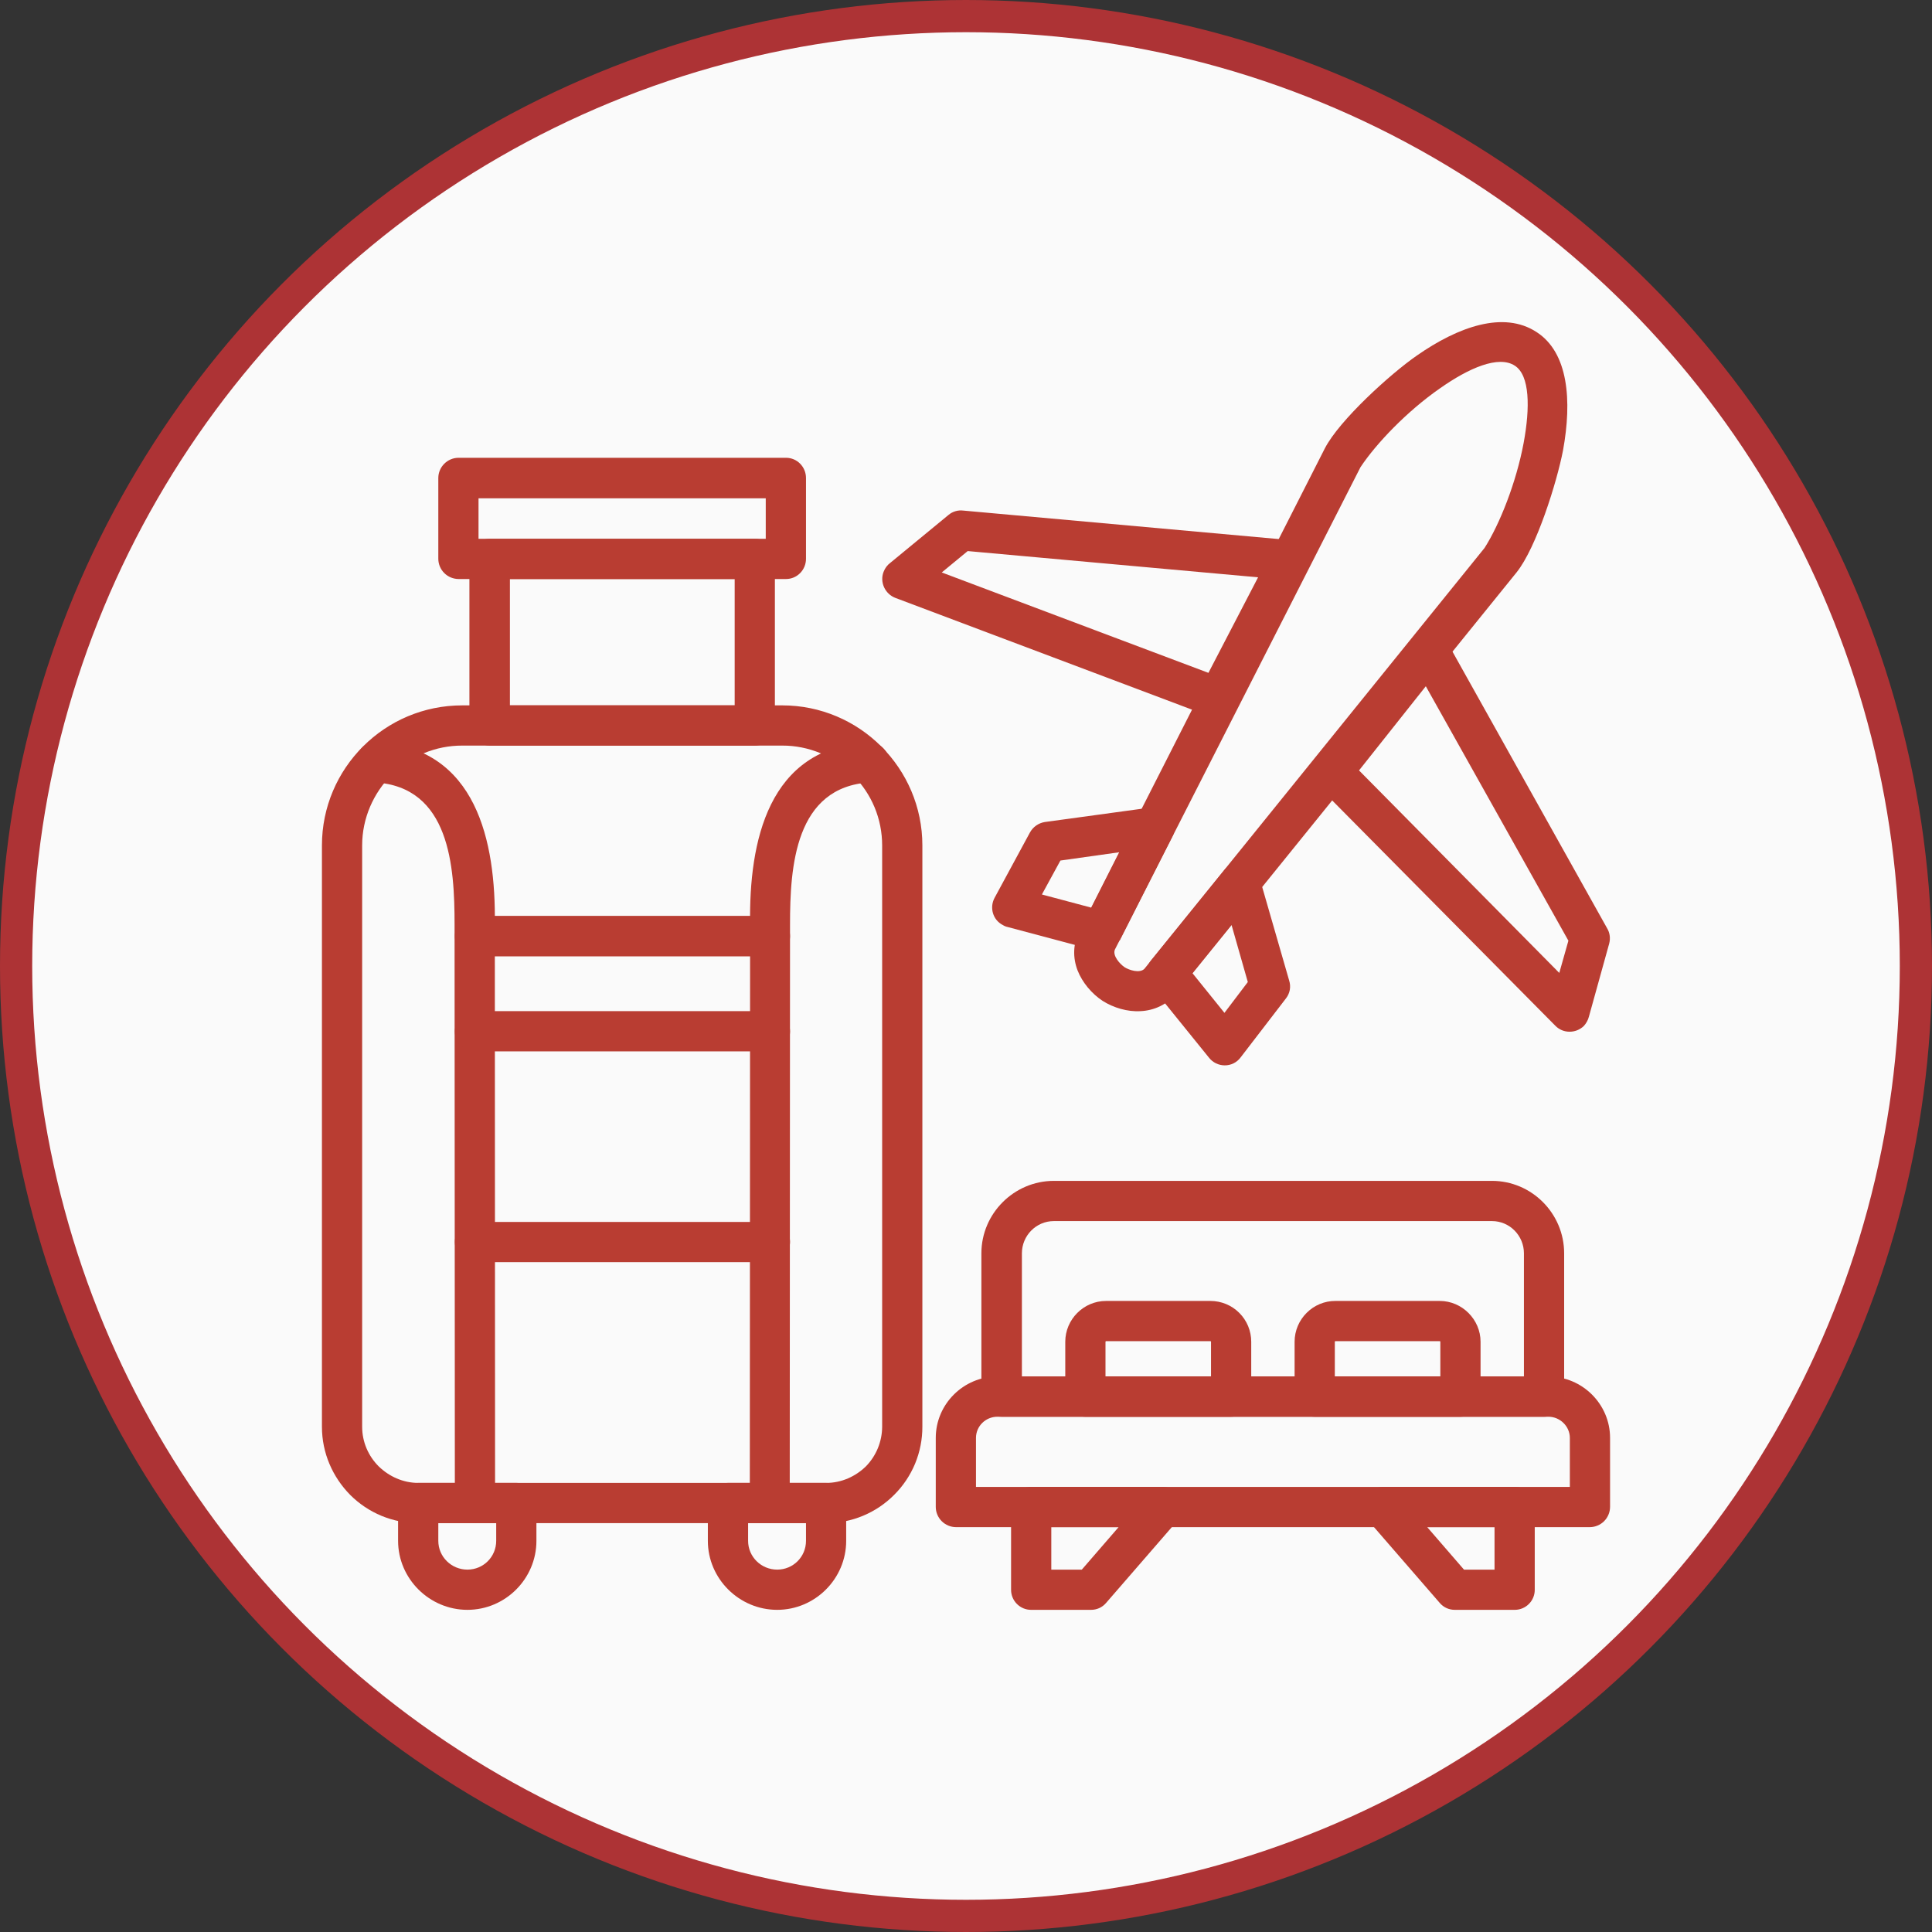 <?xml version="1.0" encoding="UTF-8"?> <svg xmlns="http://www.w3.org/2000/svg" width="60" height="60" viewBox="0 0 60 60" fill="none"><rect x="0" y="0" width="60" height="60" fill="#333333" stroke="none"/><circle cx="30" cy="30" r="29.5" fill="#FAFAFA" stroke="#AD3335"></circle><g clip-path="url(#clip0_100_58)"><path d="M12.992 46.053H16.039C16.385 46.053 16.659 46.328 16.659 46.673V47.852C16.659 49.03 15.694 49.995 14.516 49.995C13.338 49.995 12.363 49.03 12.363 47.852V46.673C12.363 46.328 12.647 46.053 12.992 46.053ZM15.41 47.303H13.612V47.852C13.612 48.348 14.02 48.746 14.516 48.746C15.012 48.746 15.41 48.348 15.41 47.852V47.303ZM22.612 46.053H25.659C26.005 46.053 26.279 46.328 26.279 46.673V47.852C26.279 49.03 25.314 49.995 24.136 49.995C22.957 49.995 21.983 49.03 21.983 47.852V46.673C21.983 46.328 22.267 46.053 22.612 46.053ZM25.031 47.303H23.233V47.852C23.233 48.348 23.64 48.746 24.136 48.746C24.633 48.746 25.031 48.348 25.031 47.852L25.031 47.303ZM32.728 36.673H46.335C47.566 36.673 48.576 37.682 48.576 38.923V43.369C48.576 43.715 48.301 43.998 47.956 43.998H31.107C30.941 43.998 30.781 43.931 30.663 43.813C30.545 43.696 30.479 43.536 30.478 43.369V38.923C30.478 37.682 31.497 36.673 32.728 36.673ZM46.335 37.922H32.728C32.179 37.922 31.736 38.373 31.736 38.923V42.749H47.327V38.923C47.327 38.373 46.884 37.922 46.335 37.922Z" fill="#B93D32"></path><path d="M30.974 42.749H48.088C49.142 42.749 50.002 43.609 50.002 44.654V46.797C50.001 46.964 49.935 47.124 49.817 47.242C49.699 47.359 49.54 47.426 49.373 47.427H29.69C29.523 47.426 29.364 47.359 29.246 47.242C29.128 47.124 29.061 46.964 29.061 46.797V44.654C29.061 43.609 29.92 42.749 30.974 42.749ZM48.088 43.998H30.974C30.611 43.998 30.31 44.291 30.31 44.654V46.178H48.753V44.654C48.753 44.3 48.452 43.998 48.088 43.998Z" fill="#B93D32"></path><path d="M32.02 46.178H36.103C36.449 46.178 36.732 46.452 36.732 46.797C36.732 46.975 36.661 47.134 36.546 47.249L34.349 49.782C34.291 49.85 34.219 49.904 34.138 49.941C34.057 49.977 33.969 49.996 33.88 49.995H32.02C31.855 49.995 31.698 49.929 31.582 49.813C31.466 49.697 31.4 49.54 31.4 49.375V46.797C31.399 46.716 31.415 46.635 31.446 46.56C31.477 46.484 31.522 46.416 31.58 46.358C31.638 46.3 31.706 46.255 31.782 46.224C31.857 46.193 31.938 46.177 32.02 46.178ZM34.739 47.427H32.649V48.747H33.596L34.739 47.427ZM46.414 47.427H44.324L45.466 48.747H46.414V47.427ZM42.96 46.178H47.043C47.389 46.178 47.663 46.452 47.663 46.797V49.375C47.663 49.54 47.597 49.697 47.481 49.813C47.365 49.929 47.208 49.995 47.043 49.995H45.183C45.094 49.996 45.006 49.977 44.925 49.941C44.844 49.904 44.772 49.85 44.714 49.782L42.517 47.249C42.457 47.19 42.411 47.12 42.379 47.042C42.347 46.964 42.331 46.881 42.331 46.797C42.331 46.452 42.614 46.178 42.96 46.178ZM34.349 40.402H37.592C37.758 40.402 37.923 40.435 38.076 40.498C38.23 40.562 38.37 40.655 38.487 40.773C38.605 40.891 38.698 41.03 38.762 41.184C38.825 41.338 38.858 41.502 38.858 41.669V43.369C38.858 43.536 38.791 43.696 38.673 43.813C38.556 43.931 38.396 43.998 38.229 43.998H33.703C33.358 43.998 33.083 43.715 33.083 43.369V41.669C33.083 40.978 33.65 40.402 34.349 40.402ZM37.592 41.651H34.349C34.341 41.651 34.332 41.66 34.332 41.669V42.749H37.609V41.669C37.609 41.66 37.6 41.651 37.592 41.651ZM41.472 40.402H44.714C45.405 40.402 45.98 40.978 45.98 41.669V43.369C45.98 43.536 45.913 43.696 45.795 43.813C45.678 43.931 45.518 43.998 45.352 43.998H40.825C40.479 43.998 40.205 43.715 40.205 43.369V41.669C40.205 41.323 40.347 41.004 40.577 40.774C40.694 40.656 40.833 40.562 40.987 40.498C41.14 40.434 41.305 40.401 41.472 40.402ZM44.714 41.651H41.472C41.467 41.651 41.462 41.653 41.459 41.656C41.456 41.66 41.454 41.664 41.454 41.669V42.749H44.731V41.669C44.732 41.66 44.722 41.651 44.714 41.651ZM39.115 27.257L40.037 30.454C40.066 30.547 40.073 30.645 40.056 30.741C40.038 30.837 39.998 30.927 39.939 31.003L38.53 32.837C38.282 33.173 37.786 33.165 37.538 32.837L35.74 30.614C35.651 30.501 35.603 30.362 35.605 30.218C35.606 30.075 35.657 29.936 35.748 29.825L38.025 27.017C38.237 26.743 38.627 26.707 38.902 26.92C39.009 27.009 39.089 27.133 39.115 27.257ZM38.752 30.498L38.247 28.727L37.034 30.224L38.026 31.455L38.752 30.498ZM34.757 26.468L32.932 26.725L32.357 27.779L33.888 28.187L34.757 26.468ZM32.445 25.529L35.74 25.078C36.236 24.971 36.653 25.503 36.413 25.972L34.775 29.206L34.766 29.197C34.642 29.454 34.341 29.595 34.057 29.525L31.293 28.789C31.24 28.778 31.189 28.757 31.142 28.727C30.832 28.568 30.726 28.187 30.886 27.886L31.984 25.857C32.031 25.771 32.097 25.696 32.176 25.64C32.256 25.583 32.348 25.545 32.445 25.529Z" fill="#B93D32"></path><path d="M43.996 11.046C45.289 10.142 46.698 9.646 47.717 10.311C48.708 10.948 48.824 12.437 48.541 13.987C48.354 14.961 47.717 17.008 47.097 17.778L36.511 30.87C36.245 31.198 35.837 31.384 35.421 31.402C35.014 31.428 34.58 31.296 34.243 31.083C33.906 30.861 33.614 30.516 33.464 30.135C33.313 29.737 33.322 29.311 33.517 28.93L41.144 13.925C41.595 13.048 43.19 11.604 43.996 11.046ZM44.714 12.064C43.695 12.773 42.738 13.774 42.251 14.509L34.624 29.489C34.544 29.684 34.783 29.941 34.925 30.038C35.067 30.127 35.386 30.233 35.537 30.091L46.104 17.017C46.574 16.281 47.087 14.988 47.318 13.757C47.521 12.658 47.513 11.657 47.043 11.356C46.539 11.028 45.617 11.427 44.714 12.064Z" fill="#B93D32"></path><path d="M29.911 15.856L40.107 16.777C40.443 16.804 40.7 17.114 40.665 17.451C40.657 17.53 40.639 17.61 40.603 17.681L38.38 21.959C38.238 22.243 37.902 22.367 37.609 22.261L27.803 18.567C27.484 18.443 27.316 18.079 27.44 17.76C27.484 17.645 27.555 17.548 27.652 17.477L29.46 15.989C29.522 15.937 29.594 15.899 29.672 15.876C29.749 15.853 29.831 15.846 29.911 15.856ZM39.071 17.929L30.053 17.114L29.247 17.778L37.529 20.896L39.071 17.929ZM48.708 29.214L44.28 21.312L42.206 23.926L48.425 30.215L48.708 29.214ZM44.917 19.895L49.913 28.833C49.993 28.966 50.019 29.135 49.975 29.303L49.346 31.57C49.318 31.68 49.263 31.78 49.187 31.863C48.939 32.102 48.54 32.102 48.301 31.854L40.949 24.431C40.834 24.323 40.763 24.175 40.752 24.018C40.74 23.86 40.788 23.704 40.887 23.58L43.872 19.833C43.925 19.762 43.987 19.7 44.067 19.656C44.211 19.575 44.382 19.555 44.542 19.599C44.701 19.644 44.836 19.751 44.917 19.895ZM14.356 21.906H24.295C25.491 21.906 26.581 22.393 27.369 23.182C28.157 23.97 28.645 25.06 28.645 26.255V44.308C28.646 44.702 28.569 45.091 28.419 45.455C28.268 45.818 28.047 46.148 27.768 46.425C27.491 46.703 27.163 46.924 26.801 47.074C26.439 47.225 26.051 47.303 25.659 47.303H12.992C12.599 47.303 12.21 47.225 11.846 47.075C11.483 46.924 11.153 46.703 10.875 46.425C10.335 45.876 9.998 45.132 9.998 44.308V26.255C9.998 25.059 10.485 23.97 11.274 23.182C12.062 22.393 13.152 21.906 14.356 21.906ZM24.295 23.155H14.356C13.948 23.154 13.543 23.234 13.166 23.391C12.789 23.548 12.447 23.778 12.159 24.067C11.601 24.626 11.247 25.405 11.247 26.255V44.308C11.247 44.787 11.442 45.221 11.761 45.54C12.08 45.85 12.514 46.053 12.992 46.053H25.659C26.138 46.053 26.572 45.85 26.891 45.54C27.213 45.211 27.394 44.769 27.396 44.308V26.255C27.396 25.848 27.316 25.445 27.16 25.07C27.003 24.694 26.773 24.353 26.483 24.067C26.198 23.778 25.857 23.548 25.481 23.391C25.105 23.235 24.702 23.154 24.295 23.155Z" fill="#B93D32"></path><path d="M15.207 16.733H23.445C23.79 16.733 24.065 17.008 24.065 17.353V22.526C24.065 22.871 23.79 23.155 23.445 23.155H15.207C15.04 23.154 14.881 23.088 14.763 22.97C14.645 22.852 14.579 22.693 14.578 22.526V17.353C14.578 17.008 14.861 16.733 15.207 16.733ZM22.816 17.982H15.836V21.906H22.816V17.982ZM11.637 24.298C11.292 24.28 11.034 23.979 11.052 23.642C11.056 23.56 11.076 23.48 11.111 23.405C11.147 23.331 11.196 23.265 11.257 23.209C11.318 23.154 11.389 23.112 11.466 23.084C11.544 23.057 11.626 23.045 11.708 23.049C14.799 23.226 15.402 26.132 15.367 28.7L15.375 46.673C15.375 46.838 15.309 46.995 15.193 47.111C15.077 47.227 14.92 47.293 14.755 47.293C14.41 47.293 14.126 47.019 14.126 46.673L14.117 28.709C14.117 26.92 13.975 24.431 11.637 24.298ZM26.953 23.049C27.035 23.045 27.117 23.057 27.194 23.084C27.272 23.112 27.343 23.154 27.404 23.21C27.465 23.265 27.514 23.331 27.549 23.405C27.584 23.48 27.604 23.56 27.608 23.642C27.626 23.979 27.36 24.28 27.024 24.298C24.685 24.431 24.535 26.92 24.535 28.709L24.526 46.674C24.526 47.019 24.251 47.294 23.906 47.294C23.561 47.294 23.286 47.019 23.286 46.674L23.295 28.701C23.259 26.132 23.852 23.226 26.953 23.049Z" fill="#B93D32"></path><path d="M14.746 39.197C14.401 39.197 14.126 38.914 14.126 38.568C14.126 38.223 14.401 37.948 14.746 37.948H23.906C24.251 37.948 24.535 38.223 24.535 38.568C24.535 38.914 24.251 39.197 23.906 39.197H14.746ZM14.746 29.701C14.401 29.701 14.126 29.418 14.126 29.072C14.126 28.727 14.401 28.443 14.746 28.443H23.906C24.251 28.443 24.535 28.727 24.535 29.072C24.535 29.418 24.251 29.701 23.906 29.701H14.746ZM14.861 16.733H23.781V15.475H14.861V16.733ZM24.41 17.982H14.241C14.075 17.981 13.915 17.915 13.797 17.797C13.679 17.679 13.613 17.52 13.612 17.353V14.846C13.612 14.501 13.896 14.217 14.241 14.217H24.411C24.756 14.217 25.031 14.5 25.031 14.846V17.353C25.031 17.698 24.756 17.982 24.41 17.982ZM14.746 32.651C14.401 32.651 14.126 32.376 14.126 32.031C14.126 31.686 14.401 31.402 14.746 31.402H23.906C24.251 31.402 24.535 31.685 24.535 32.031C24.535 32.377 24.251 32.651 23.906 32.651H14.746Z" fill="#B93D32"></path></g><defs><clipPath id="clip0_100_58"><rect width="40" height="40" fill="white" transform="translate(10 10)"></rect></clipPath></defs></svg> 